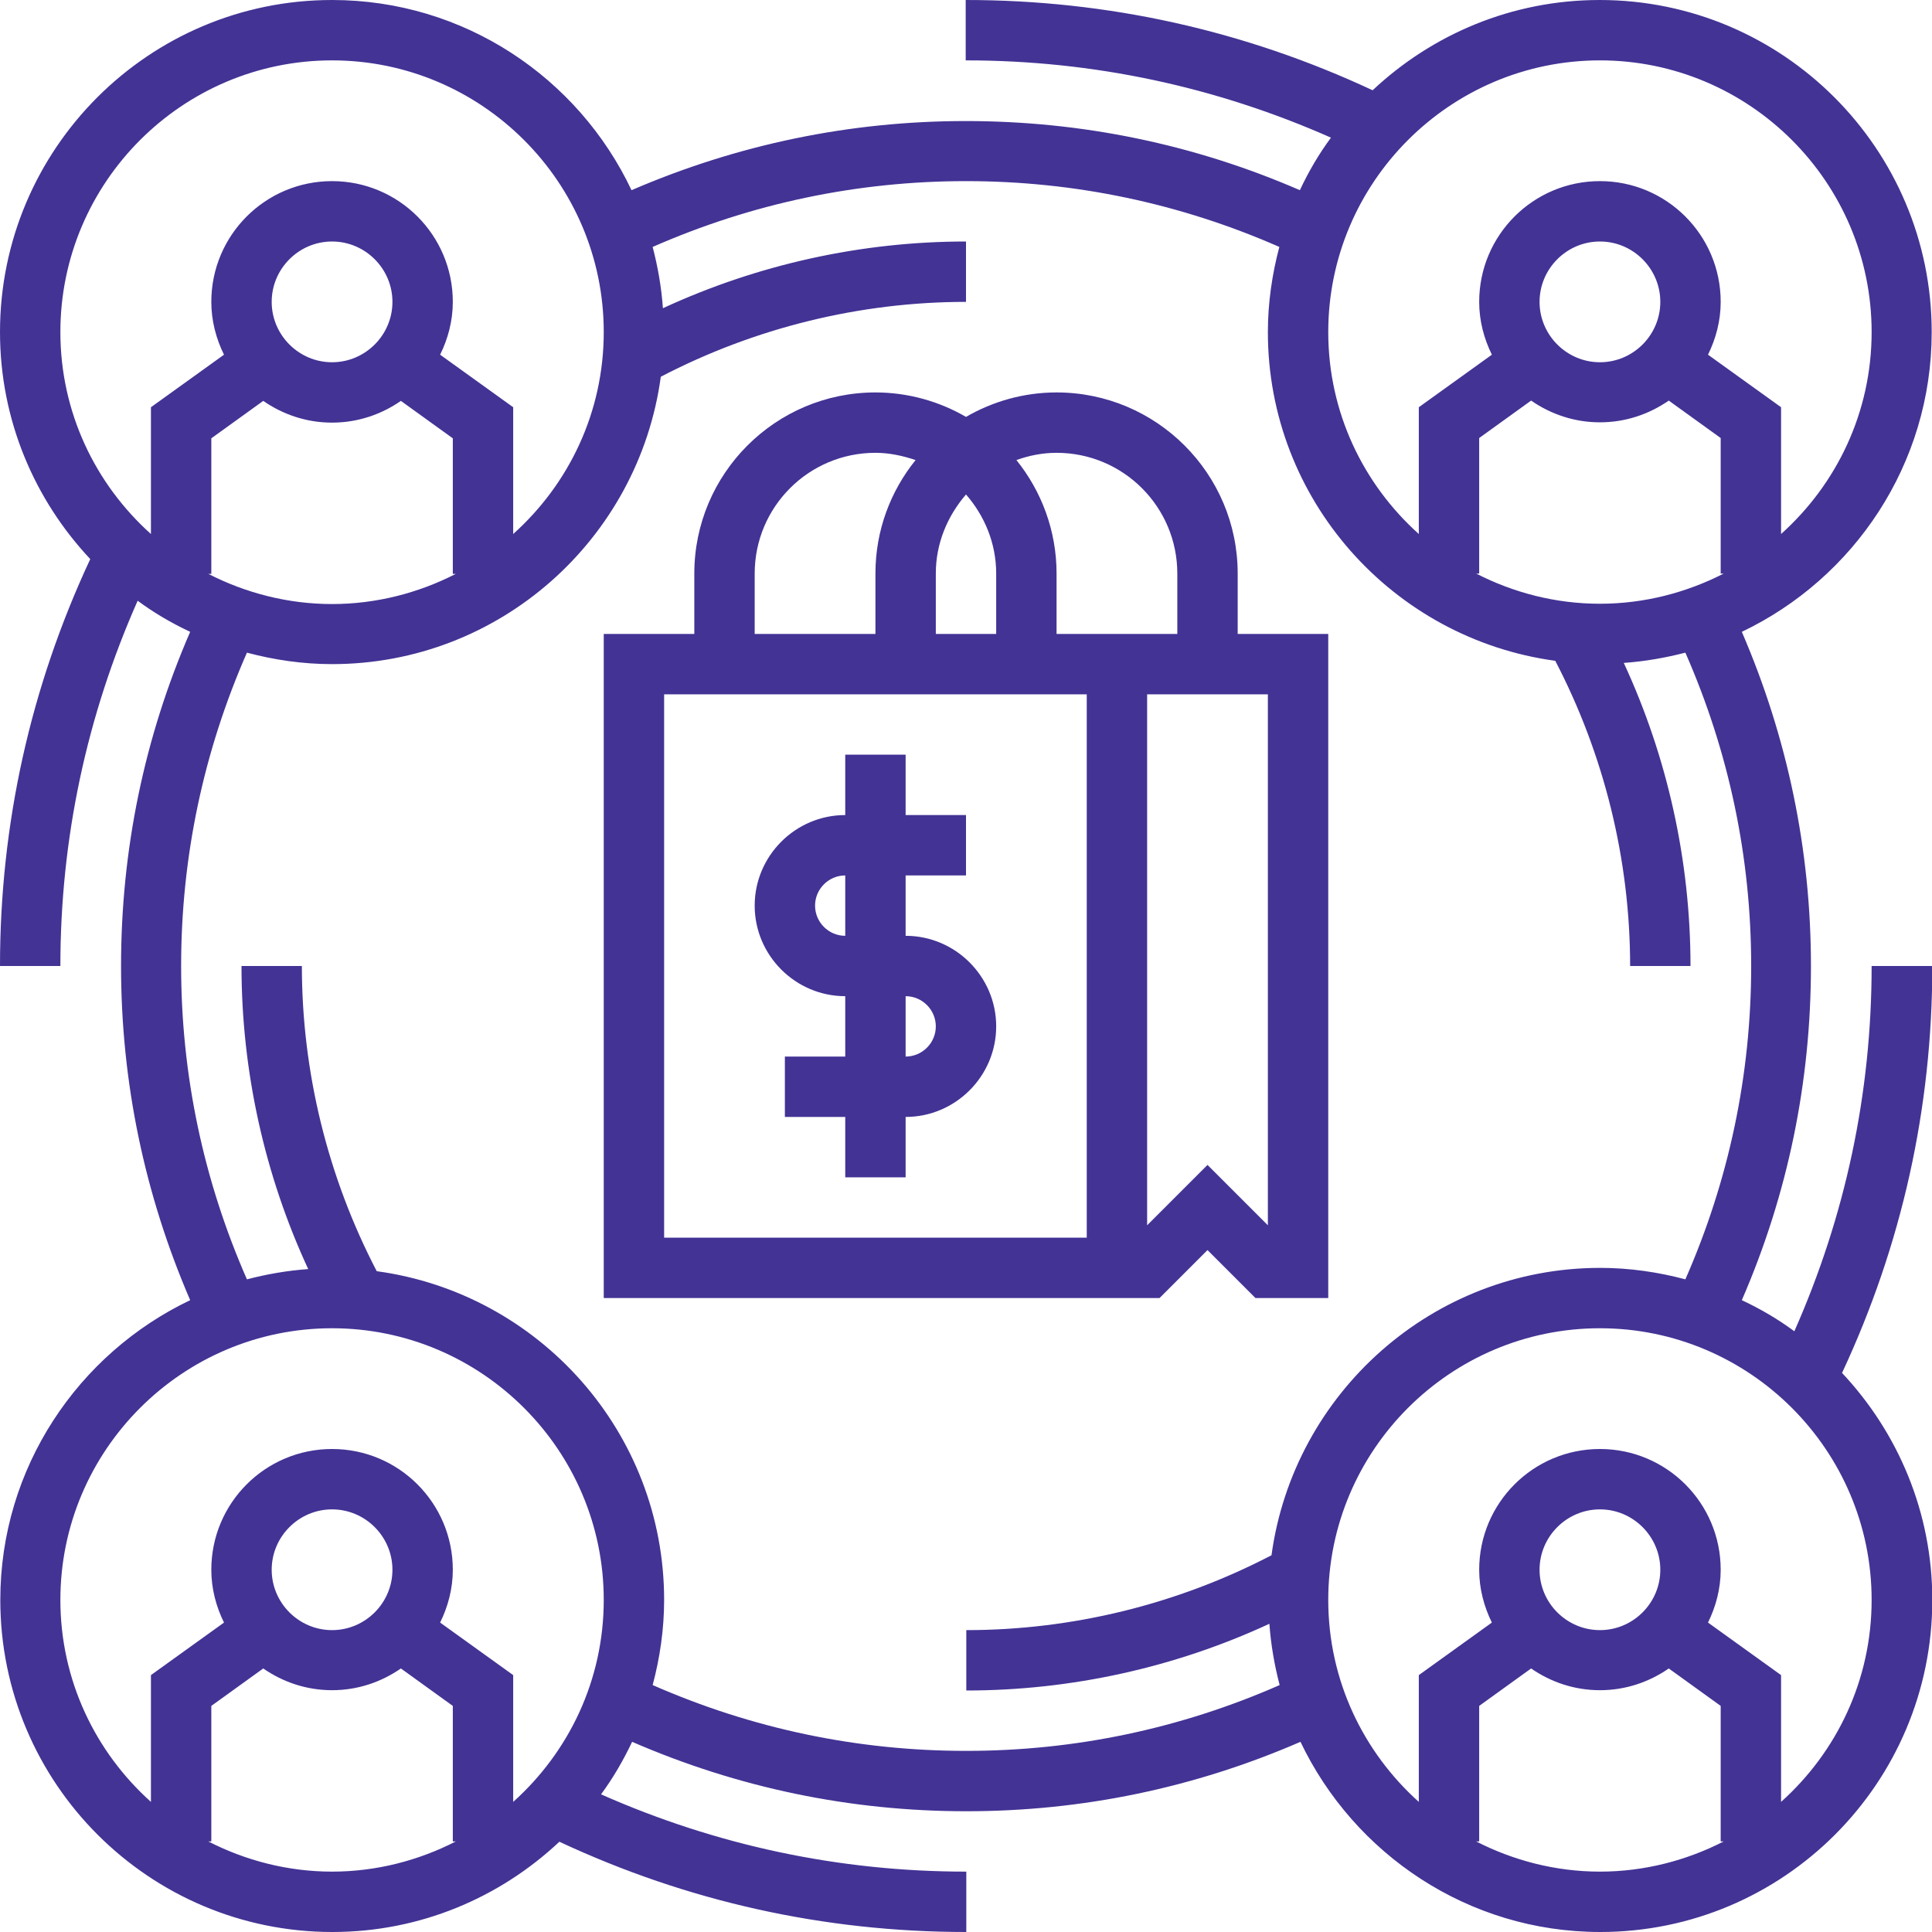 <?xml version="1.0" encoding="UTF-8"?>
<svg id="Layer_1" data-name="Layer 1" xmlns="http://www.w3.org/2000/svg" viewBox="0 0 64 64">
  <defs>
    <style>
      .cls-1 {
        fill: #433395;
      }
    </style>
  </defs>
  <path class="cls-1" d="M30,31v-2h2v-2h-2v-2h-2v2c-1.65,0-3,1.35-3,3s1.35,3,3,3v2h-2v2h2v2h2v-2c1.65,0,3-1.35,3-3s-1.35-3-3-3Zm-3-1c0-.55,.45-1,1-1v2c-.55,0-1-.45-1-1Zm3,5v-2c.55,0,1,.45,1,1s-.45,1-1,1Z"/>
  <path class="cls-1" d="M38,43h.41l1.59-1.59,1.59,1.59h2.41V21h-3v-2c0-3.31-2.69-6-6-6-1.09,0-2.12,.3-3,.81-.88-.51-1.91-.81-3-.81-3.31,0-6,2.69-6,6v2h-3v22h18Zm4-20v17.59l-2-2-2,2V23h4Zm-3-4v2h-4v-2c0-1.42-.5-2.73-1.33-3.76,.42-.15,.86-.24,1.33-.24,2.21,0,4,1.79,4,4Zm-8,0c0-1.01,.39-1.91,1-2.62,.61,.7,1,1.61,1,2.62v2h-2v-2Zm-6,0c0-2.21,1.79-4,4-4,.47,0,.91,.1,1.33,.24-.83,1.03-1.33,2.33-1.33,3.76v2h-4v-2Zm-3,4h14v18h-14V23Z"/>
  <path class="cls-1" d="M62,32c0,4.22-.87,8.28-2.56,12.1-.54-.4-1.12-.74-1.74-1.03,1.52-3.5,2.29-7.22,2.29-11.07s-.78-7.57-2.29-11.07c3.71-1.77,6.29-5.55,6.29-9.93,0-6.07-4.93-11-11-11-2.91,0-5.55,1.14-7.52,2.99-4.24-1.98-8.77-2.99-13.48-2.99V2c4.22,0,8.28,.87,12.1,2.56-.4,.54-.74,1.12-1.03,1.74-3.5-1.52-7.22-2.29-11.07-2.29s-7.57,.78-11.07,2.29C19.16,2.58,15.38,0,11,0,4.93,0,0,4.93,0,11c0,2.91,1.14,5.55,2.99,7.52-1.98,4.24-2.99,8.77-2.99,13.48H2c0-4.22,.87-8.28,2.56-12.1,.54,.4,1.12,.74,1.74,1.03-1.52,3.5-2.29,7.22-2.29,11.07s.78,7.57,2.29,11.07c-3.71,1.77-6.29,5.55-6.29,9.93,0,6.07,4.93,11,11,11,2.91,0,5.55-1.14,7.52-2.99,4.24,1.98,8.77,2.99,13.48,2.99v-2c-4.22,0-8.28-.87-12.1-2.56,.4-.54,.74-1.13,1.03-1.74,3.5,1.52,7.22,2.3,11.07,2.3s7.57-.78,11.07-2.3c1.77,3.71,5.55,6.3,9.93,6.3,6.07,0,11-4.93,11-11,0-2.91-1.14-5.55-2.99-7.52,1.98-4.24,2.99-8.77,2.99-13.48h-2Zm-9-12c-1.48,0-2.87-.37-4.1-1h.1v-4.49l1.72-1.24c.65,.45,1.43,.72,2.28,.72s1.63-.27,2.28-.72l1.72,1.24v4.49h.1c-1.23,.63-2.63,1-4.1,1Zm0-8c-1.1,0-2-.9-2-2s.9-2,2-2,2,.9,2,2-.9,2-2,2Zm0-10c4.96,0,9,4.04,9,9,0,2.66-1.16,5.04-3,6.69v-4.2l-2.42-1.74c.26-.53,.42-1.12,.42-1.75,0-2.21-1.79-4-4-4s-4,1.79-4,4c0,.63,.16,1.22,.42,1.75l-2.42,1.74v4.2c-1.84-1.65-3-4.03-3-6.69,0-4.96,4.04-9,9-9ZM11,2c4.96,0,9,4.04,9,9,0,2.66-1.16,5.04-3,6.69v-4.2l-2.42-1.74c.26-.53,.42-1.12,.42-1.75,0-2.21-1.79-4-4-4s-4,1.79-4,4c0,.63,.16,1.22,.42,1.75l-2.42,1.74v4.2c-1.84-1.65-3-4.03-3-6.69C2,6.04,6.04,2,11,2Zm0,10c-1.1,0-2-.9-2-2s.9-2,2-2,2,.9,2,2-.9,2-2,2Zm-2.28,1.28c.65,.45,1.43,.72,2.28,.72s1.63-.27,2.28-.72l1.72,1.24v4.49h.1c-1.23,.63-2.63,1-4.1,1s-2.87-.37-4.1-1h.1v-4.49l1.72-1.24Zm-1.82,47.72h.1v-4.49l1.72-1.24c.65,.45,1.43,.72,2.28,.72s1.63-.27,2.28-.72l1.72,1.24v4.49h.1c-1.23,.63-2.63,1-4.1,1s-2.87-.37-4.1-1Zm4.1-7c-1.1,0-2-.9-2-2s.9-2,2-2,2,.9,2,2-.9,2-2,2Zm6,5.69v-4.2l-2.42-1.74c.26-.53,.42-1.12,.42-1.75,0-2.21-1.79-4-4-4s-4,1.79-4,4c0,.63,.16,1.22,.42,1.75l-2.42,1.74v4.2c-1.84-1.65-3-4.03-3-6.69,0-4.96,4.04-9,9-9s9,4.04,9,9c0,2.66-1.16,5.04-3,6.69Zm15-1.69c-3.61,0-7.1-.74-10.38-2.18,.24-.9,.38-1.85,.38-2.82,0-5.56-4.15-10.16-9.52-10.89-1.62-3.11-2.48-6.59-2.48-10.11h-2c0,3.47,.76,6.91,2.21,10.04-.7,.05-1.38,.17-2.03,.34-1.44-3.28-2.18-6.77-2.18-10.38s.74-7.1,2.18-10.38c.9,.24,1.85,.38,2.82,.38,5.56,0,10.16-4.15,10.89-9.52,3.11-1.62,6.59-2.48,10.11-2.48v-2c-3.47,0-6.9,.76-10.04,2.21-.05-.7-.17-1.38-.34-2.03,3.28-1.44,6.77-2.18,10.38-2.18s7.1,.74,10.38,2.18c-.24,.9-.38,1.85-.38,2.82,0,5.56,4.15,10.16,9.52,10.89,1.62,3.11,2.48,6.59,2.48,10.11h2c0-3.47-.76-6.91-2.21-10.04,.7-.05,1.38-.17,2.04-.34,1.44,3.28,2.18,6.77,2.18,10.38s-.74,7.1-2.18,10.38c-.9-.24-1.85-.38-2.82-.38-5.56,0-10.16,4.16-10.89,9.52-3.11,1.62-6.59,2.48-10.11,2.48v2c3.47,0,6.91-.76,10.04-2.21,.05,.7,.17,1.38,.34,2.03-3.28,1.44-6.77,2.18-10.38,2.18Zm16.9,3h.1v-4.49l1.72-1.24c.65,.45,1.43,.72,2.28,.72s1.63-.27,2.28-.72l1.72,1.24v4.49h.1c-1.23,.63-2.63,1-4.1,1s-2.87-.37-4.1-1Zm4.1-7c-1.1,0-2-.9-2-2s.9-2,2-2,2,.9,2,2-.9,2-2,2Zm6,5.69v-4.2l-2.42-1.74c.26-.53,.42-1.12,.42-1.75,0-2.21-1.79-4-4-4s-4,1.79-4,4c0,.63,.16,1.22,.42,1.75l-2.42,1.74v4.2c-1.84-1.65-3-4.03-3-6.69,0-4.96,4.04-9,9-9s9,4.04,9,9c0,2.66-1.16,5.04-3,6.69Z"/>
</svg>